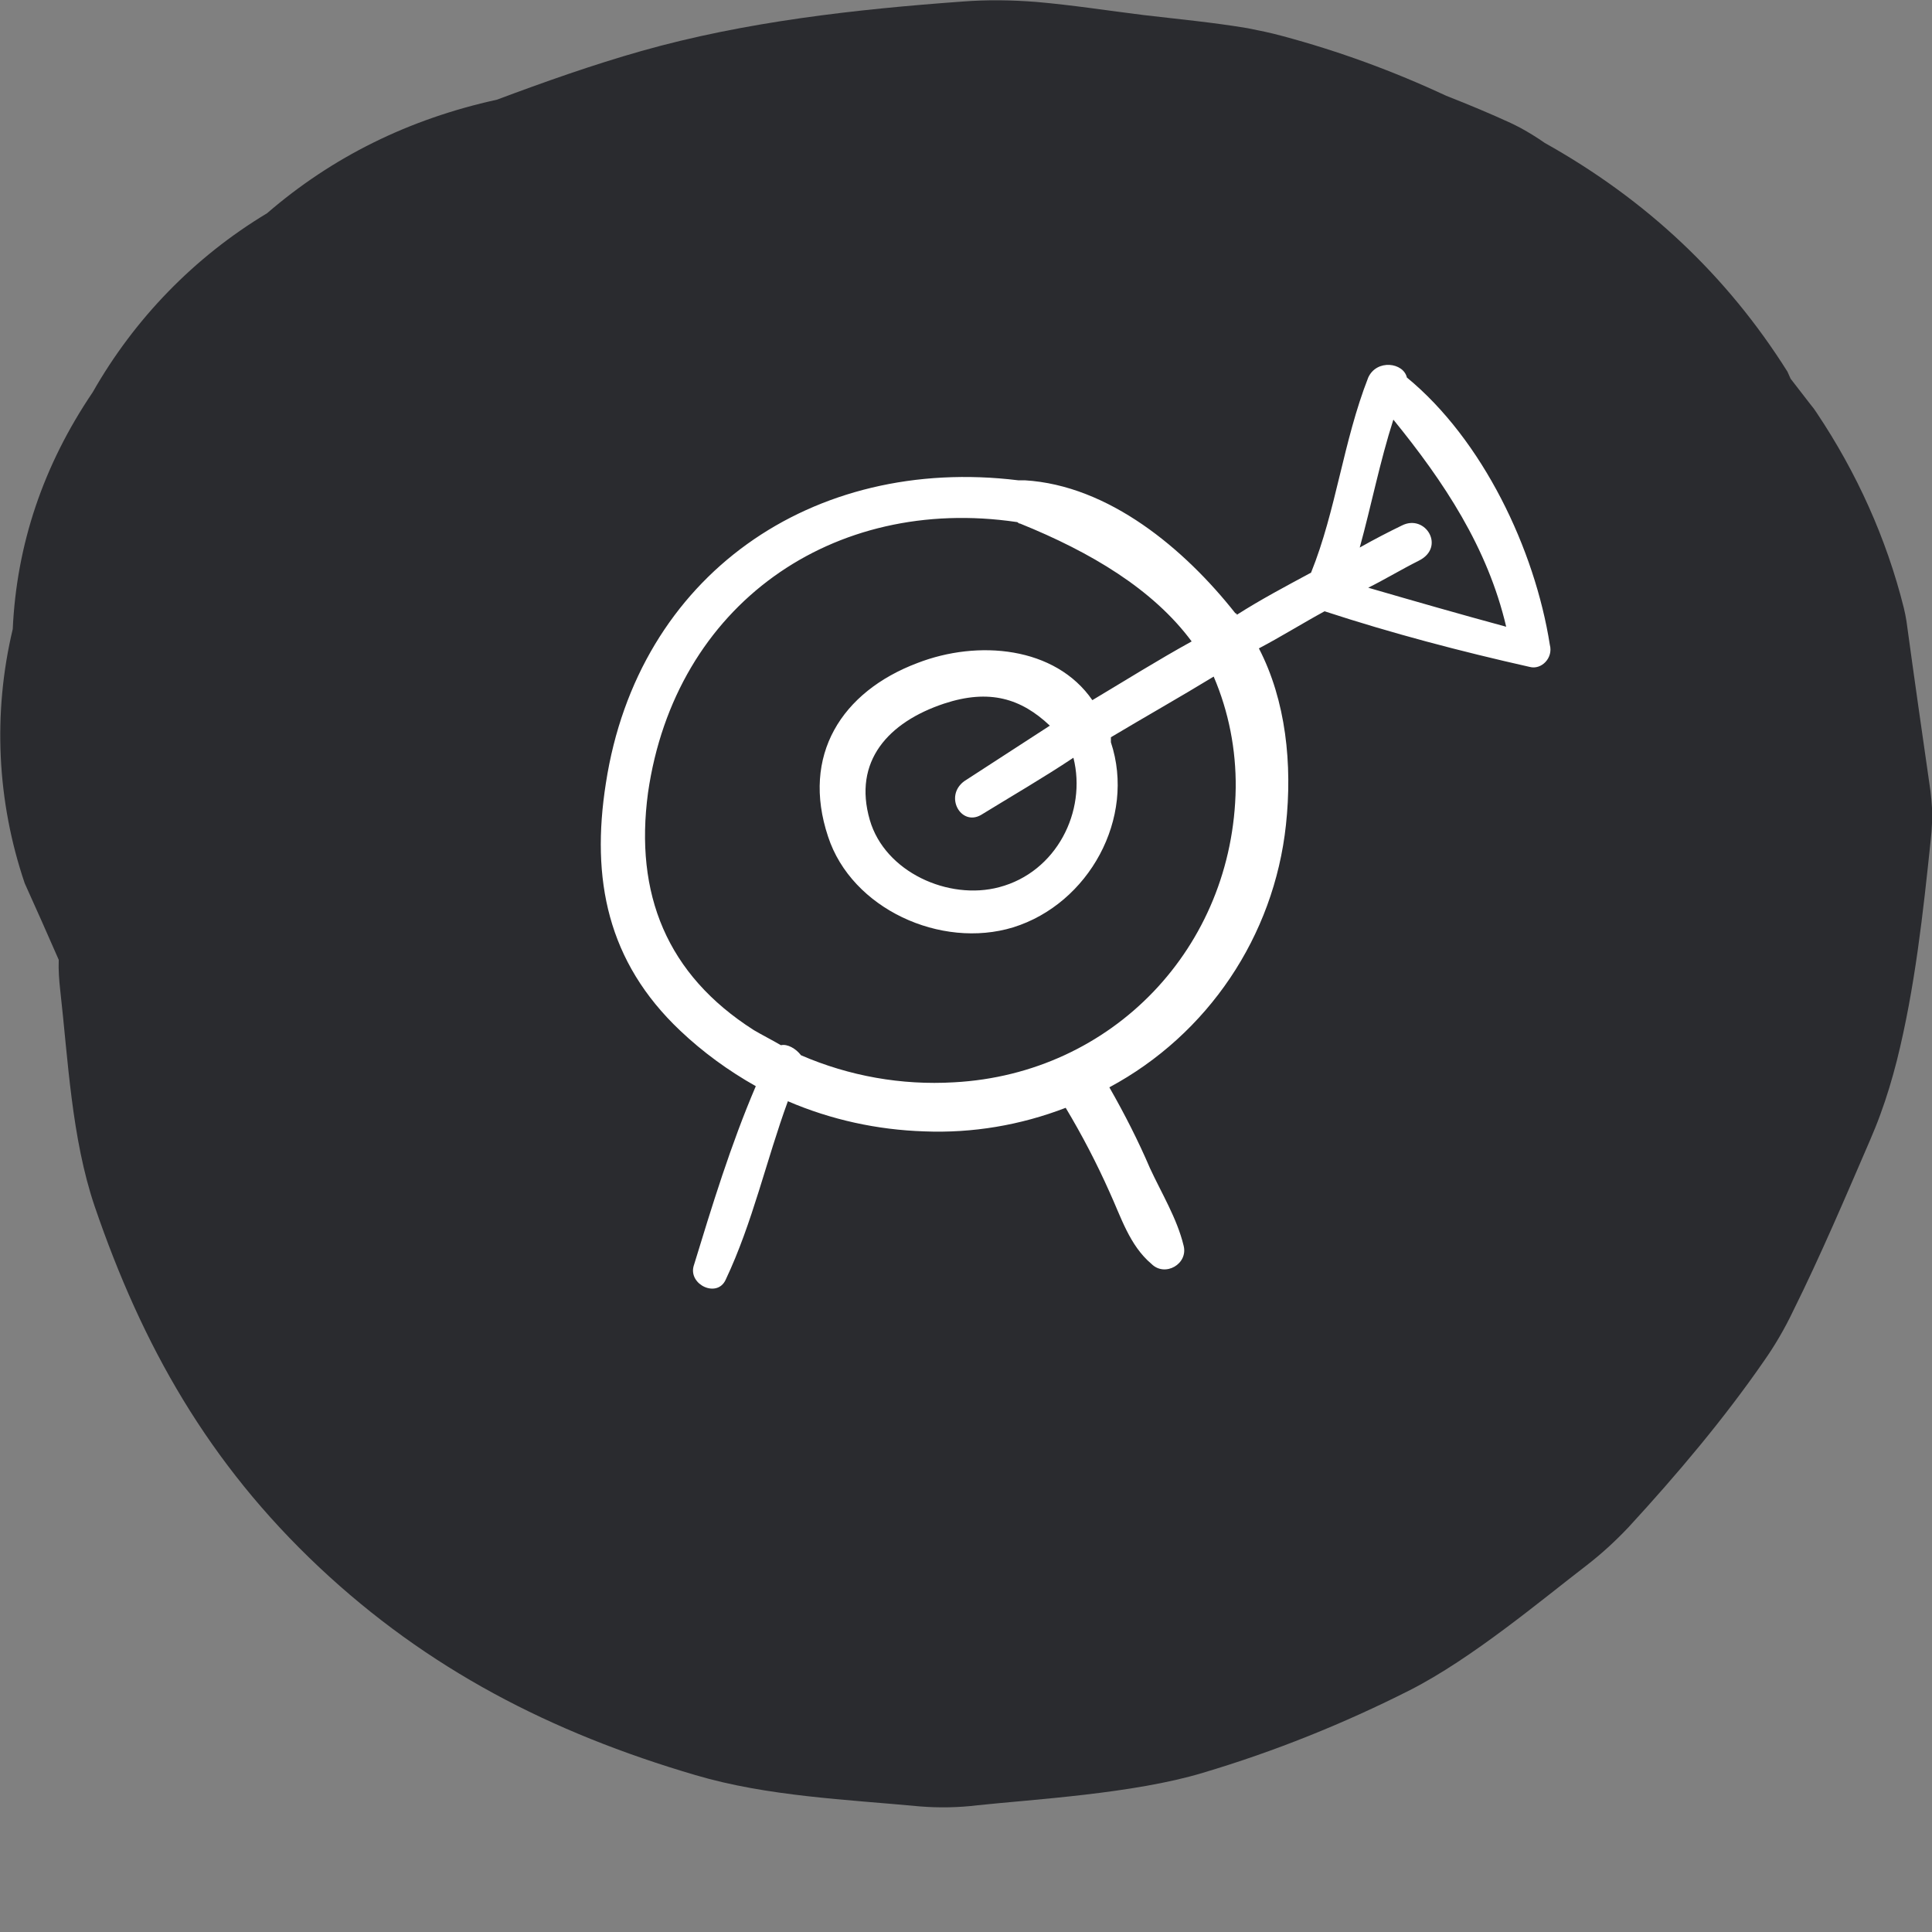 <?xml version="1.0" encoding="utf-8"?>
<!-- Generator: Adobe Illustrator 22.1.0, SVG Export Plug-In . SVG Version: 6.00 Build 0)  -->
<svg version="1.1" id="Layer_1" xmlns="http://www.w3.org/2000/svg" xmlns:xlink="http://www.w3.org/1999/xlink" x="0px" y="0px"
	 viewBox="0 0 500 500" style="enable-background:new 0 0 500 500;" xml:space="preserve">
<rect x="0" y="0" width="500" height="500" fill="#808080" stroke="none"/>
<style type="text/css">
	.st0{fill:#2A2B2F;}
	.st1{fill:#FFFFFF;}
</style>
<title>icon_500x500</title>
<path class="st0" d="M500,209.1c-0.1-1.5-0.2-2.9-0.4-4.4c-2.1-14.6-4.2-29.2-6.2-43.9c-0.2-1.2-0.4-2.3-0.7-3.5
	c-4.5-18-12.2-35-22.5-50.4c-0.5-0.8-1.1-1.6-1.7-2.3c-1.6-2.1-3.3-4.3-5.1-6.6l-0.8-1.8C447,71.4,426.1,51.7,399.8,37
	c-2-1.4-4.1-2.7-6.3-3.9c-0.9-0.5-1.8-0.9-2.6-1.3c-5-2.3-10.7-4.7-16.6-7c-13.7-6.4-27.9-11.6-42.5-15.5c-2.9-0.8-5.9-1.4-8.9-2
	C314,5.8,304.5,4.9,296,3.9c-8.9-1.1-18.5-2.6-27.8-3.4c-6.4-0.5-12.7-0.6-19.1-0.1c-27.6,2-56.3,5.2-83.1,12.8
	c-12.7,3.6-25.1,8-37.4,12.6C105.8,30.8,86,40.6,69.1,55.2C50.3,66.5,34.8,82.5,24,101.5c-12.8,18.9-19.7,39.4-20.7,61.3
	c-5.2,21.8-4.1,44.6,3.1,65.8c3,6.6,5.9,13.2,8.8,19.8c-0.1,2.7,0.1,5.3,0.4,8c2,17.6,2.9,38.1,8.9,55.8
	c12.3,36,29.4,66.4,58.1,93.4c28,26.3,59.9,42.8,97.4,53.8c18.6,5.5,39,6.3,58.1,8.1c5,0.4,10,0.3,14.9-0.3
	c14.1-1.5,40.5-3,58.3-8.4c18.5-5.5,36.4-12.7,53.6-21.4c16.1-8.2,34-23.3,45.6-32.2c3.9-3,7.6-6.4,11-10
	c12.5-13.6,24.6-27.9,35.1-43.1c2.8-4,5.3-8.3,7.4-12.7c7.2-14.5,13.6-29.6,20-44.4c0.9-2.1,1.8-4.3,2.6-6.5c1.7-4.6,3.1-9.3,4.3-14
	c4.7-18.8,6.8-38.3,8.8-57.4C500,214.4,500.1,211.7,500,209.1z"/>
<path class="st1" d="M401.1,166.9c-3.9-24.8-17.4-53.1-37-69.2c-0.9-3.9-7.8-4.8-10,0c-6.5,16.6-8.3,34.4-14.8,50.5
	c-6.5,3.5-13.1,7-19.2,10.9c0-0.2-0.2-0.4-0.4-0.4c0,0,0,0,0,0c-13.1-16.6-32.7-33.1-54.5-34.4h-1.7c-53.1-6.5-98.4,24.4-106.7,78.4
	c-3.9,24.8,0.4,46.2,19.2,64c5.9,5.6,12.5,10.4,19.6,14.4c-6.5,15.2-11.3,30.9-16.1,46.6c-1.3,4.8,6.1,8.3,8.3,3.5
	c7-14.8,10.5-30.9,16.1-46.2c11.2,4.8,23.1,7.4,35.3,7.8c12.5,0.5,24.9-1.6,36.6-6.1c4.2,7,8,14.3,11.3,21.7
	c3,6.5,5.2,13.9,10.9,18.7c3.5,3.5,9.6,0,8.3-4.8c-1.7-7-5.7-13.5-8.7-20c-3-7-6.5-13.9-10.5-20.9c25.5-13.7,42.6-39.1,45.7-67.9
	c1.7-15.7,0-32.2-7-45.7c5.7-3,11.3-6.5,17-9.6c17.4,5.7,35.3,10.4,53.1,14.4C398.9,173.4,402,170.3,401.1,166.9z M246.9,280.1
	c-13.6,0.8-27.1-1.6-39.6-7c-1.3-1.7-3.5-3-5.2-2.6c-2.2-1.3-4.8-2.6-7-3.9c-22.6-14.4-30.9-35.3-27.4-61.4
	c7-48.8,47.9-77.1,95.4-70.1c0.4,0,0.4,0.4,0.9,0.4c18.3,7.4,34.4,17,44.4,30.5c-8.7,4.8-17,10-25.7,15.2
	c-9.6-13.9-29.6-15.7-45.3-9.6c-19.6,7.4-30.1,23.9-23.1,44.9c6.1,18.7,29.2,29.2,47.9,23.5c19.6-6.1,31.8-28.3,25.3-47.9v-1.3
	c8.7-5.2,17.9-10.4,26.6-15.7c3.9,9.1,5.8,18.9,5.7,28.8C319.2,245.2,287.9,277.9,246.9,280.1z M253.9,210.9
	c7.8-4.8,16.1-9.6,23.9-14.8c3.5,13.9-4.4,29.6-19.2,33.5c-13.1,3.5-29.6-3.9-33.5-17.4c-4.4-15.2,4.8-25.3,19.2-30.1
	c11.8-3.9,20-1.3,27.4,5.7l-22.2,14.4C244.3,206.1,248.7,213.9,253.9,210.9L253.9,210.9z M354.1,152.1c4.4-2.2,8.7-4.8,13.1-7
	c7-3.5,1.7-12.2-4.4-9.1c-3.5,1.7-7,3.5-10.9,5.7c3-10.9,5.2-22.2,8.7-33.1c13.1,16.1,24.4,33.1,29.2,53.6
	C378,159,365.8,155.5,354.1,152.1L354.1,152.1z"/>
</svg>

